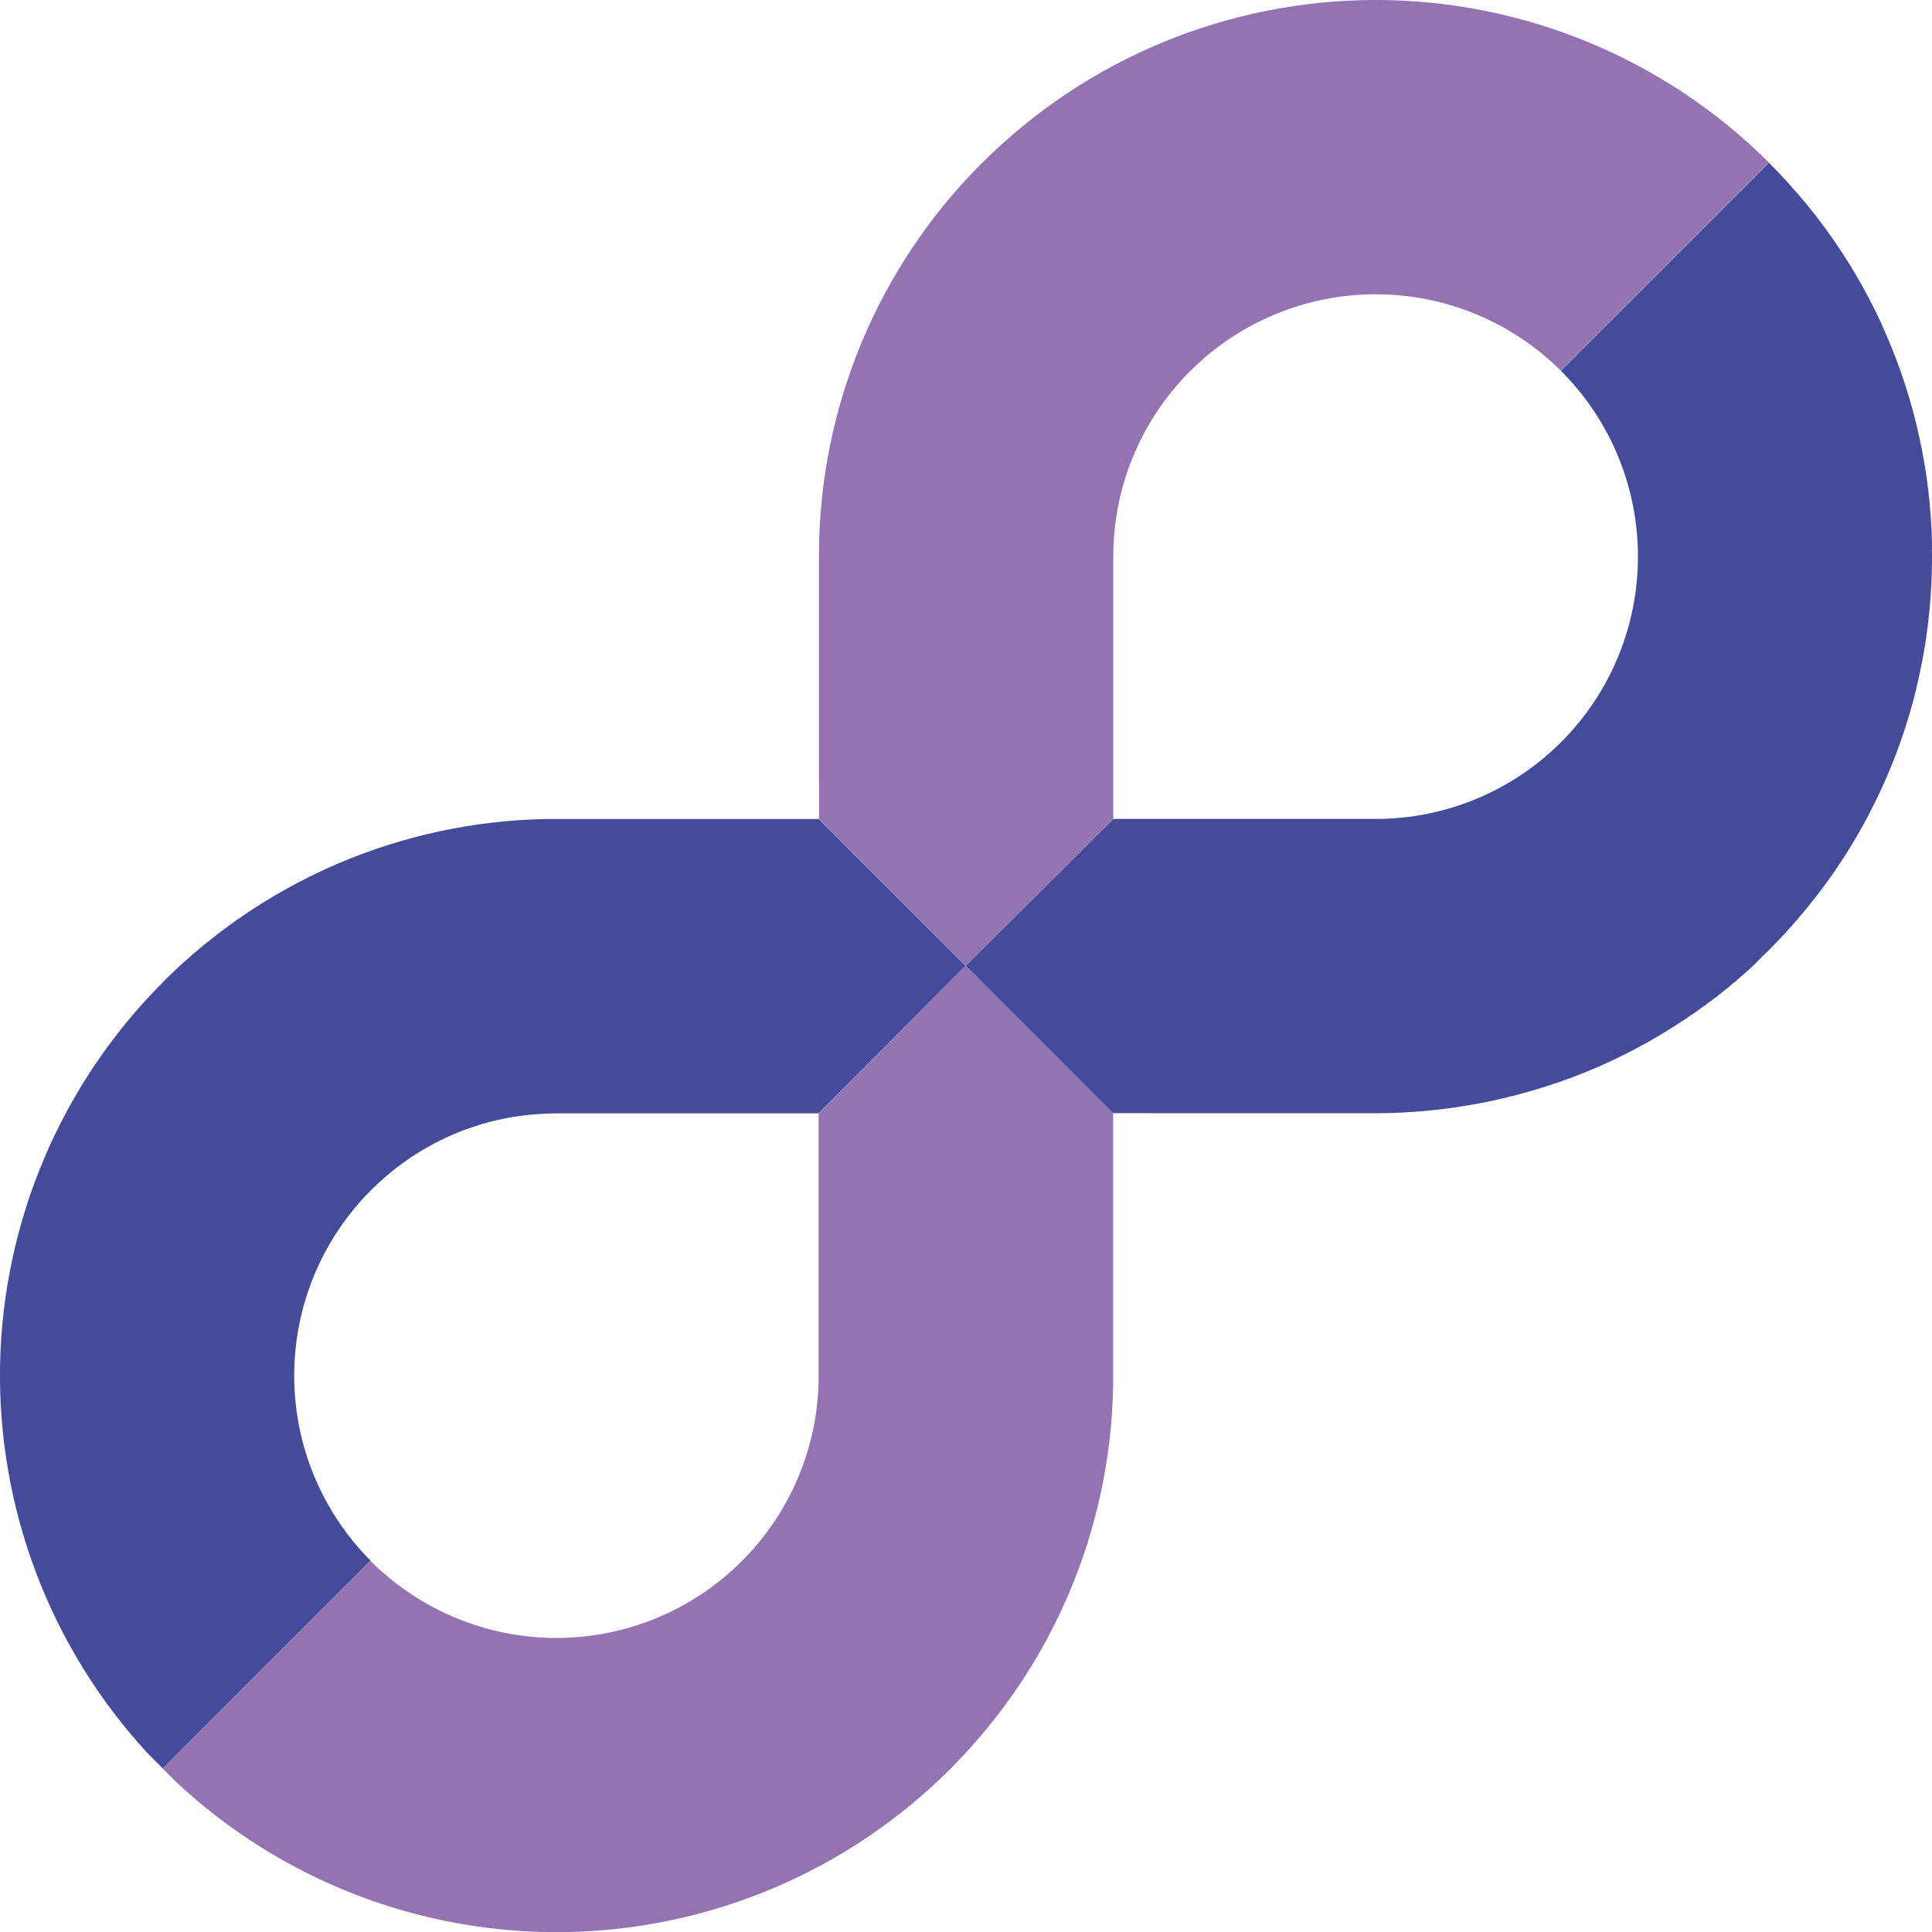 <?xml version="1.0" encoding="UTF-8"?>
<svg xmlns="http://www.w3.org/2000/svg" width="25" height="25" viewBox="0 0 25 25" fill="none">
  <path d="M10.596 10.598H7.057C6.133 10.617 5.222 10.812 4.372 11.175C4.299 11.206 4.227 11.239 4.156 11.272L4.148 11.276C4.099 11.299 4.051 11.322 4.003 11.346L3.986 11.354C3.941 11.377 3.896 11.4 3.85 11.424L3.828 11.436C3.784 11.459 3.741 11.482 3.698 11.507L3.672 11.521C3.631 11.545 3.589 11.568 3.548 11.592C3.538 11.598 3.528 11.603 3.519 11.61C3.479 11.634 3.439 11.658 3.398 11.683C3.388 11.689 3.378 11.695 3.368 11.703C3.328 11.727 3.29 11.752 3.251 11.778L3.22 11.799C3.181 11.824 3.143 11.851 3.104 11.877C3.094 11.884 3.084 11.891 3.073 11.898C3.035 11.925 2.997 11.952 2.959 11.979L2.929 12.002C2.891 12.03 2.853 12.058 2.815 12.087C2.805 12.095 2.796 12.102 2.787 12.11C2.749 12.139 2.711 12.169 2.673 12.2C2.664 12.206 2.655 12.214 2.646 12.22C2.608 12.252 2.57 12.284 2.532 12.317C2.524 12.323 2.516 12.33 2.509 12.336C2.469 12.37 2.43 12.405 2.39 12.44C2.385 12.445 2.379 12.45 2.373 12.455C2.33 12.494 2.288 12.533 2.246 12.573C2.244 12.575 2.242 12.577 2.24 12.579C2.207 12.611 2.174 12.643 2.142 12.675C2.131 12.685 2.121 12.696 2.11 12.706V12.708C0.794 14.024 0.038 15.798 0.001 17.659C-0.035 19.52 0.65 21.323 1.913 22.69L2.107 22.885L4.796 20.196C4.162 19.559 3.806 18.697 3.807 17.798C3.808 16.899 4.165 16.037 4.801 15.401C4.812 15.39 4.824 15.379 4.835 15.368C4.988 15.219 5.154 15.085 5.331 14.967C5.332 14.966 5.334 14.965 5.336 14.964C5.381 14.934 5.426 14.906 5.472 14.879L5.484 14.872C5.528 14.847 5.573 14.822 5.617 14.798L5.633 14.79C5.676 14.767 5.72 14.746 5.764 14.725C5.771 14.722 5.779 14.719 5.785 14.715C5.827 14.696 5.87 14.677 5.914 14.659L5.94 14.649C5.981 14.632 6.023 14.616 6.067 14.601C6.076 14.598 6.086 14.595 6.096 14.591C6.138 14.577 6.179 14.564 6.222 14.55C6.232 14.546 6.242 14.544 6.254 14.541C6.295 14.529 6.336 14.517 6.378 14.507C6.389 14.504 6.401 14.502 6.412 14.499C6.453 14.49 6.495 14.48 6.536 14.472L6.571 14.465C6.612 14.458 6.653 14.45 6.696 14.445C6.708 14.443 6.719 14.441 6.73 14.44C6.772 14.434 6.815 14.429 6.857 14.425C6.868 14.423 6.878 14.423 6.89 14.422C6.932 14.418 6.976 14.415 7.019 14.412C7.029 14.412 7.038 14.412 7.049 14.411C7.095 14.409 7.14 14.407 7.186 14.407H10.593L12.495 12.497L10.595 10.598L10.596 10.598Z" fill="#434B9A"></path>
  <path d="M12.495 12.498L10.593 14.409V17.872C10.575 18.731 10.232 19.552 9.632 20.167C9.621 20.178 9.611 20.19 9.6 20.2C8.964 20.836 8.102 21.194 7.203 21.195C6.304 21.196 5.441 20.84 4.803 20.206L4.802 20.204L4.8 20.206C4.799 20.204 4.797 20.202 4.796 20.2L4.797 20.199L2.107 22.887L2.274 23.054C3.639 24.333 5.447 25.031 7.317 25.001C9.187 24.971 10.972 24.215 12.294 22.893C12.305 22.882 12.315 22.872 12.325 22.861C13.624 21.55 14.368 19.79 14.404 17.945V14.407L12.496 12.499L12.495 12.498Z" fill="#9373B1"></path>
  <path d="M12.706 2.109C12.698 2.118 12.69 2.126 12.682 2.134C11.354 3.471 10.605 5.277 10.597 7.162V10.107H10.599V10.597H10.597L12.496 12.496L14.406 10.595V7.196C14.407 6.31 14.755 5.46 15.376 4.827C15.384 4.819 15.392 4.811 15.4 4.803C16.036 4.167 16.898 3.809 17.797 3.808C18.695 3.807 19.558 4.162 20.196 4.796L22.889 2.103C21.537 0.755 19.706 -0.001 17.797 1.34231e-06C15.888 0.001 14.057 0.76 12.707 2.11L12.706 2.109Z" fill="#9373B1"></path>
  <path d="M25 7.104C25 7.079 25 7.054 25 7.029C25 6.996 24.998 6.962 24.997 6.928C24.997 6.904 24.995 6.881 24.994 6.856C24.992 6.822 24.99 6.788 24.988 6.753L24.984 6.684L24.975 6.58C24.973 6.557 24.972 6.534 24.97 6.511C24.966 6.477 24.962 6.442 24.959 6.408C24.956 6.385 24.954 6.363 24.951 6.34C24.947 6.304 24.942 6.268 24.937 6.232L24.929 6.168C24.923 6.132 24.918 6.095 24.912 6.059C24.909 6.039 24.906 6.018 24.902 5.997C24.896 5.961 24.889 5.924 24.882 5.887C24.878 5.866 24.875 5.847 24.871 5.826C24.864 5.79 24.855 5.753 24.848 5.717L24.835 5.657C24.827 5.619 24.818 5.583 24.81 5.545C24.805 5.526 24.801 5.507 24.797 5.488C24.787 5.45 24.778 5.413 24.768 5.376C24.763 5.358 24.758 5.338 24.754 5.32C24.743 5.282 24.733 5.244 24.722 5.207C24.717 5.189 24.711 5.17 24.706 5.152C24.695 5.114 24.683 5.076 24.671 5.038C24.665 5.021 24.661 5.003 24.655 4.985C24.643 4.947 24.629 4.909 24.616 4.87L24.6 4.82C24.587 4.782 24.573 4.745 24.558 4.707C24.552 4.69 24.546 4.673 24.54 4.656C24.525 4.618 24.51 4.58 24.495 4.542C24.489 4.525 24.483 4.509 24.476 4.493C24.461 4.455 24.445 4.418 24.429 4.381C24.422 4.365 24.415 4.347 24.408 4.331C24.392 4.293 24.375 4.256 24.358 4.219C24.351 4.203 24.343 4.186 24.337 4.17C24.32 4.133 24.302 4.095 24.284 4.058C24.276 4.042 24.269 4.026 24.261 4.011C24.243 3.974 24.224 3.938 24.205 3.901C24.197 3.885 24.189 3.869 24.181 3.854C24.161 3.817 24.142 3.781 24.122 3.745C24.114 3.729 24.105 3.714 24.096 3.698C24.076 3.662 24.056 3.626 24.034 3.59C24.025 3.575 24.017 3.559 24.008 3.544C23.987 3.508 23.965 3.472 23.943 3.436C23.934 3.421 23.925 3.406 23.915 3.391C23.893 3.356 23.87 3.321 23.847 3.285C23.837 3.271 23.829 3.256 23.818 3.241C23.795 3.205 23.771 3.171 23.747 3.135C23.737 3.121 23.728 3.106 23.717 3.092C23.693 3.057 23.669 3.023 23.644 2.989C23.634 2.975 23.623 2.959 23.612 2.945C23.587 2.911 23.562 2.878 23.536 2.845C23.525 2.83 23.514 2.815 23.503 2.8C23.477 2.767 23.451 2.734 23.424 2.701C23.412 2.687 23.401 2.672 23.389 2.658C23.363 2.625 23.335 2.593 23.308 2.561C23.296 2.546 23.284 2.532 23.272 2.518C23.245 2.486 23.218 2.456 23.189 2.424C23.176 2.41 23.164 2.395 23.15 2.38C23.122 2.35 23.094 2.32 23.067 2.29C23.053 2.274 23.039 2.26 23.026 2.245C22.997 2.215 22.968 2.186 22.94 2.156C22.926 2.141 22.912 2.128 22.898 2.113L22.896 2.111L22.894 2.109L22.891 2.105L20.198 4.798C20.199 4.8 20.201 4.802 20.203 4.803C20.839 5.44 21.196 6.304 21.195 7.204C21.195 8.104 20.837 8.967 20.201 9.603C20.193 9.612 20.184 9.619 20.175 9.628C19.543 10.248 18.693 10.596 17.807 10.597H14.406L12.496 12.498L14.404 14.406V14.404H14.893V14.405H17.838C17.863 14.405 17.887 14.404 17.912 14.404H17.943C17.955 14.404 17.967 14.404 17.98 14.402C18.005 14.402 18.031 14.401 18.056 14.4C18.087 14.398 18.118 14.398 18.151 14.396L18.228 14.391C18.259 14.389 18.29 14.388 18.321 14.385L18.401 14.379C18.43 14.376 18.461 14.374 18.491 14.371L18.573 14.362C18.602 14.359 18.632 14.356 18.661 14.353C18.689 14.349 18.717 14.346 18.746 14.341C18.774 14.337 18.802 14.334 18.828 14.33C18.855 14.325 18.887 14.321 18.917 14.316C18.947 14.312 18.971 14.308 18.997 14.303C19.027 14.298 19.059 14.293 19.089 14.287C19.114 14.283 19.139 14.278 19.165 14.273C19.196 14.267 19.229 14.261 19.261 14.254C19.284 14.249 19.308 14.244 19.331 14.239L19.432 14.216C19.454 14.211 19.476 14.205 19.498 14.2C19.534 14.192 19.568 14.183 19.603 14.174C19.624 14.169 19.643 14.164 19.664 14.158C19.701 14.149 19.737 14.137 19.773 14.128C19.791 14.122 19.81 14.117 19.829 14.112C19.866 14.101 19.904 14.09 19.941 14.078C19.959 14.072 19.976 14.068 19.993 14.062C20.032 14.05 20.071 14.037 20.109 14.024C20.125 14.018 20.141 14.014 20.157 14.008C20.196 13.994 20.235 13.98 20.275 13.966C20.289 13.961 20.304 13.956 20.319 13.951C20.359 13.935 20.399 13.92 20.439 13.904L20.48 13.888C20.522 13.872 20.561 13.855 20.602 13.838L20.627 13.827L20.642 13.821C20.68 13.805 20.719 13.788 20.757 13.771C20.77 13.764 20.784 13.759 20.797 13.753C20.835 13.735 20.873 13.717 20.91 13.7L20.95 13.68C20.988 13.662 21.025 13.643 21.063 13.624L21.104 13.603C21.141 13.585 21.177 13.565 21.213 13.545L21.255 13.522C21.29 13.503 21.326 13.483 21.361 13.463L21.406 13.437C21.44 13.416 21.475 13.397 21.509 13.376C21.524 13.367 21.54 13.357 21.555 13.348C21.589 13.328 21.622 13.307 21.655 13.286C21.672 13.275 21.688 13.265 21.704 13.255C21.736 13.234 21.767 13.213 21.799 13.193L21.85 13.158C21.881 13.137 21.911 13.117 21.942 13.096C21.96 13.083 21.978 13.07 21.996 13.057C22.025 13.036 22.054 13.016 22.082 12.995C22.102 12.981 22.12 12.967 22.139 12.952C22.167 12.931 22.194 12.911 22.222 12.89L22.282 12.842C22.308 12.822 22.334 12.801 22.36 12.78C22.38 12.763 22.401 12.745 22.423 12.727C22.446 12.709 22.471 12.687 22.495 12.666L22.565 12.605C22.585 12.586 22.608 12.567 22.629 12.548C22.655 12.524 22.681 12.5 22.707 12.476L22.76 12.421C22.795 12.387 22.829 12.353 22.864 12.319C22.864 12.319 22.869 12.315 22.873 12.311C22.876 12.308 22.884 12.301 22.889 12.295C23.098 12.086 23.294 11.864 23.476 11.631C23.483 11.623 23.49 11.614 23.497 11.606C23.525 11.57 23.551 11.534 23.578 11.498C23.588 11.486 23.597 11.474 23.606 11.461L23.671 11.372C23.685 11.352 23.698 11.334 23.712 11.314C23.729 11.291 23.745 11.266 23.761 11.243C23.776 11.22 23.796 11.192 23.813 11.165C23.83 11.139 23.845 11.116 23.861 11.092C23.877 11.068 23.894 11.041 23.91 11.015C23.926 10.99 23.942 10.962 23.959 10.935C23.976 10.908 23.989 10.887 24.003 10.863C24.017 10.839 24.03 10.816 24.043 10.793C24.059 10.764 24.075 10.737 24.091 10.708C24.104 10.686 24.115 10.664 24.127 10.643C24.144 10.613 24.16 10.583 24.176 10.553C24.188 10.528 24.201 10.504 24.212 10.48L24.256 10.395C24.267 10.372 24.277 10.349 24.289 10.327C24.303 10.296 24.318 10.266 24.332 10.236C24.342 10.215 24.35 10.194 24.36 10.175C24.375 10.141 24.39 10.108 24.405 10.075C24.414 10.054 24.423 10.032 24.432 10.011C24.446 9.979 24.46 9.946 24.473 9.914C24.482 9.891 24.491 9.869 24.5 9.846C24.512 9.814 24.525 9.782 24.537 9.75C24.545 9.728 24.553 9.706 24.561 9.685C24.573 9.652 24.585 9.619 24.597 9.586C24.605 9.563 24.613 9.54 24.62 9.518C24.631 9.486 24.642 9.453 24.653 9.421C24.66 9.397 24.668 9.372 24.675 9.348L24.704 9.255C24.711 9.231 24.718 9.206 24.725 9.183C24.734 9.151 24.744 9.119 24.752 9.087C24.759 9.063 24.764 9.038 24.771 9.014C24.779 8.982 24.787 8.952 24.795 8.919C24.801 8.894 24.807 8.869 24.812 8.844C24.819 8.813 24.827 8.781 24.833 8.75C24.838 8.725 24.843 8.7 24.849 8.674C24.855 8.643 24.862 8.612 24.868 8.581L24.883 8.502L24.899 8.411C24.904 8.383 24.908 8.355 24.913 8.328C24.918 8.3 24.922 8.269 24.927 8.24C24.931 8.211 24.934 8.183 24.937 8.155C24.941 8.128 24.946 8.097 24.949 8.069C24.953 8.04 24.956 8.012 24.958 7.983C24.961 7.954 24.964 7.925 24.967 7.896C24.97 7.867 24.972 7.837 24.975 7.807C24.978 7.777 24.98 7.752 24.982 7.724C24.984 7.694 24.985 7.663 24.987 7.633C24.989 7.606 24.991 7.579 24.992 7.552C24.994 7.522 24.994 7.491 24.996 7.461C24.997 7.431 24.998 7.407 24.998 7.38C24.998 7.348 24.998 7.316 25 7.284C25 7.258 25 7.233 25 7.207C25 7.175 25 7.141 24.998 7.109L25 7.104Z" fill="#434B9A"></path>
</svg>
